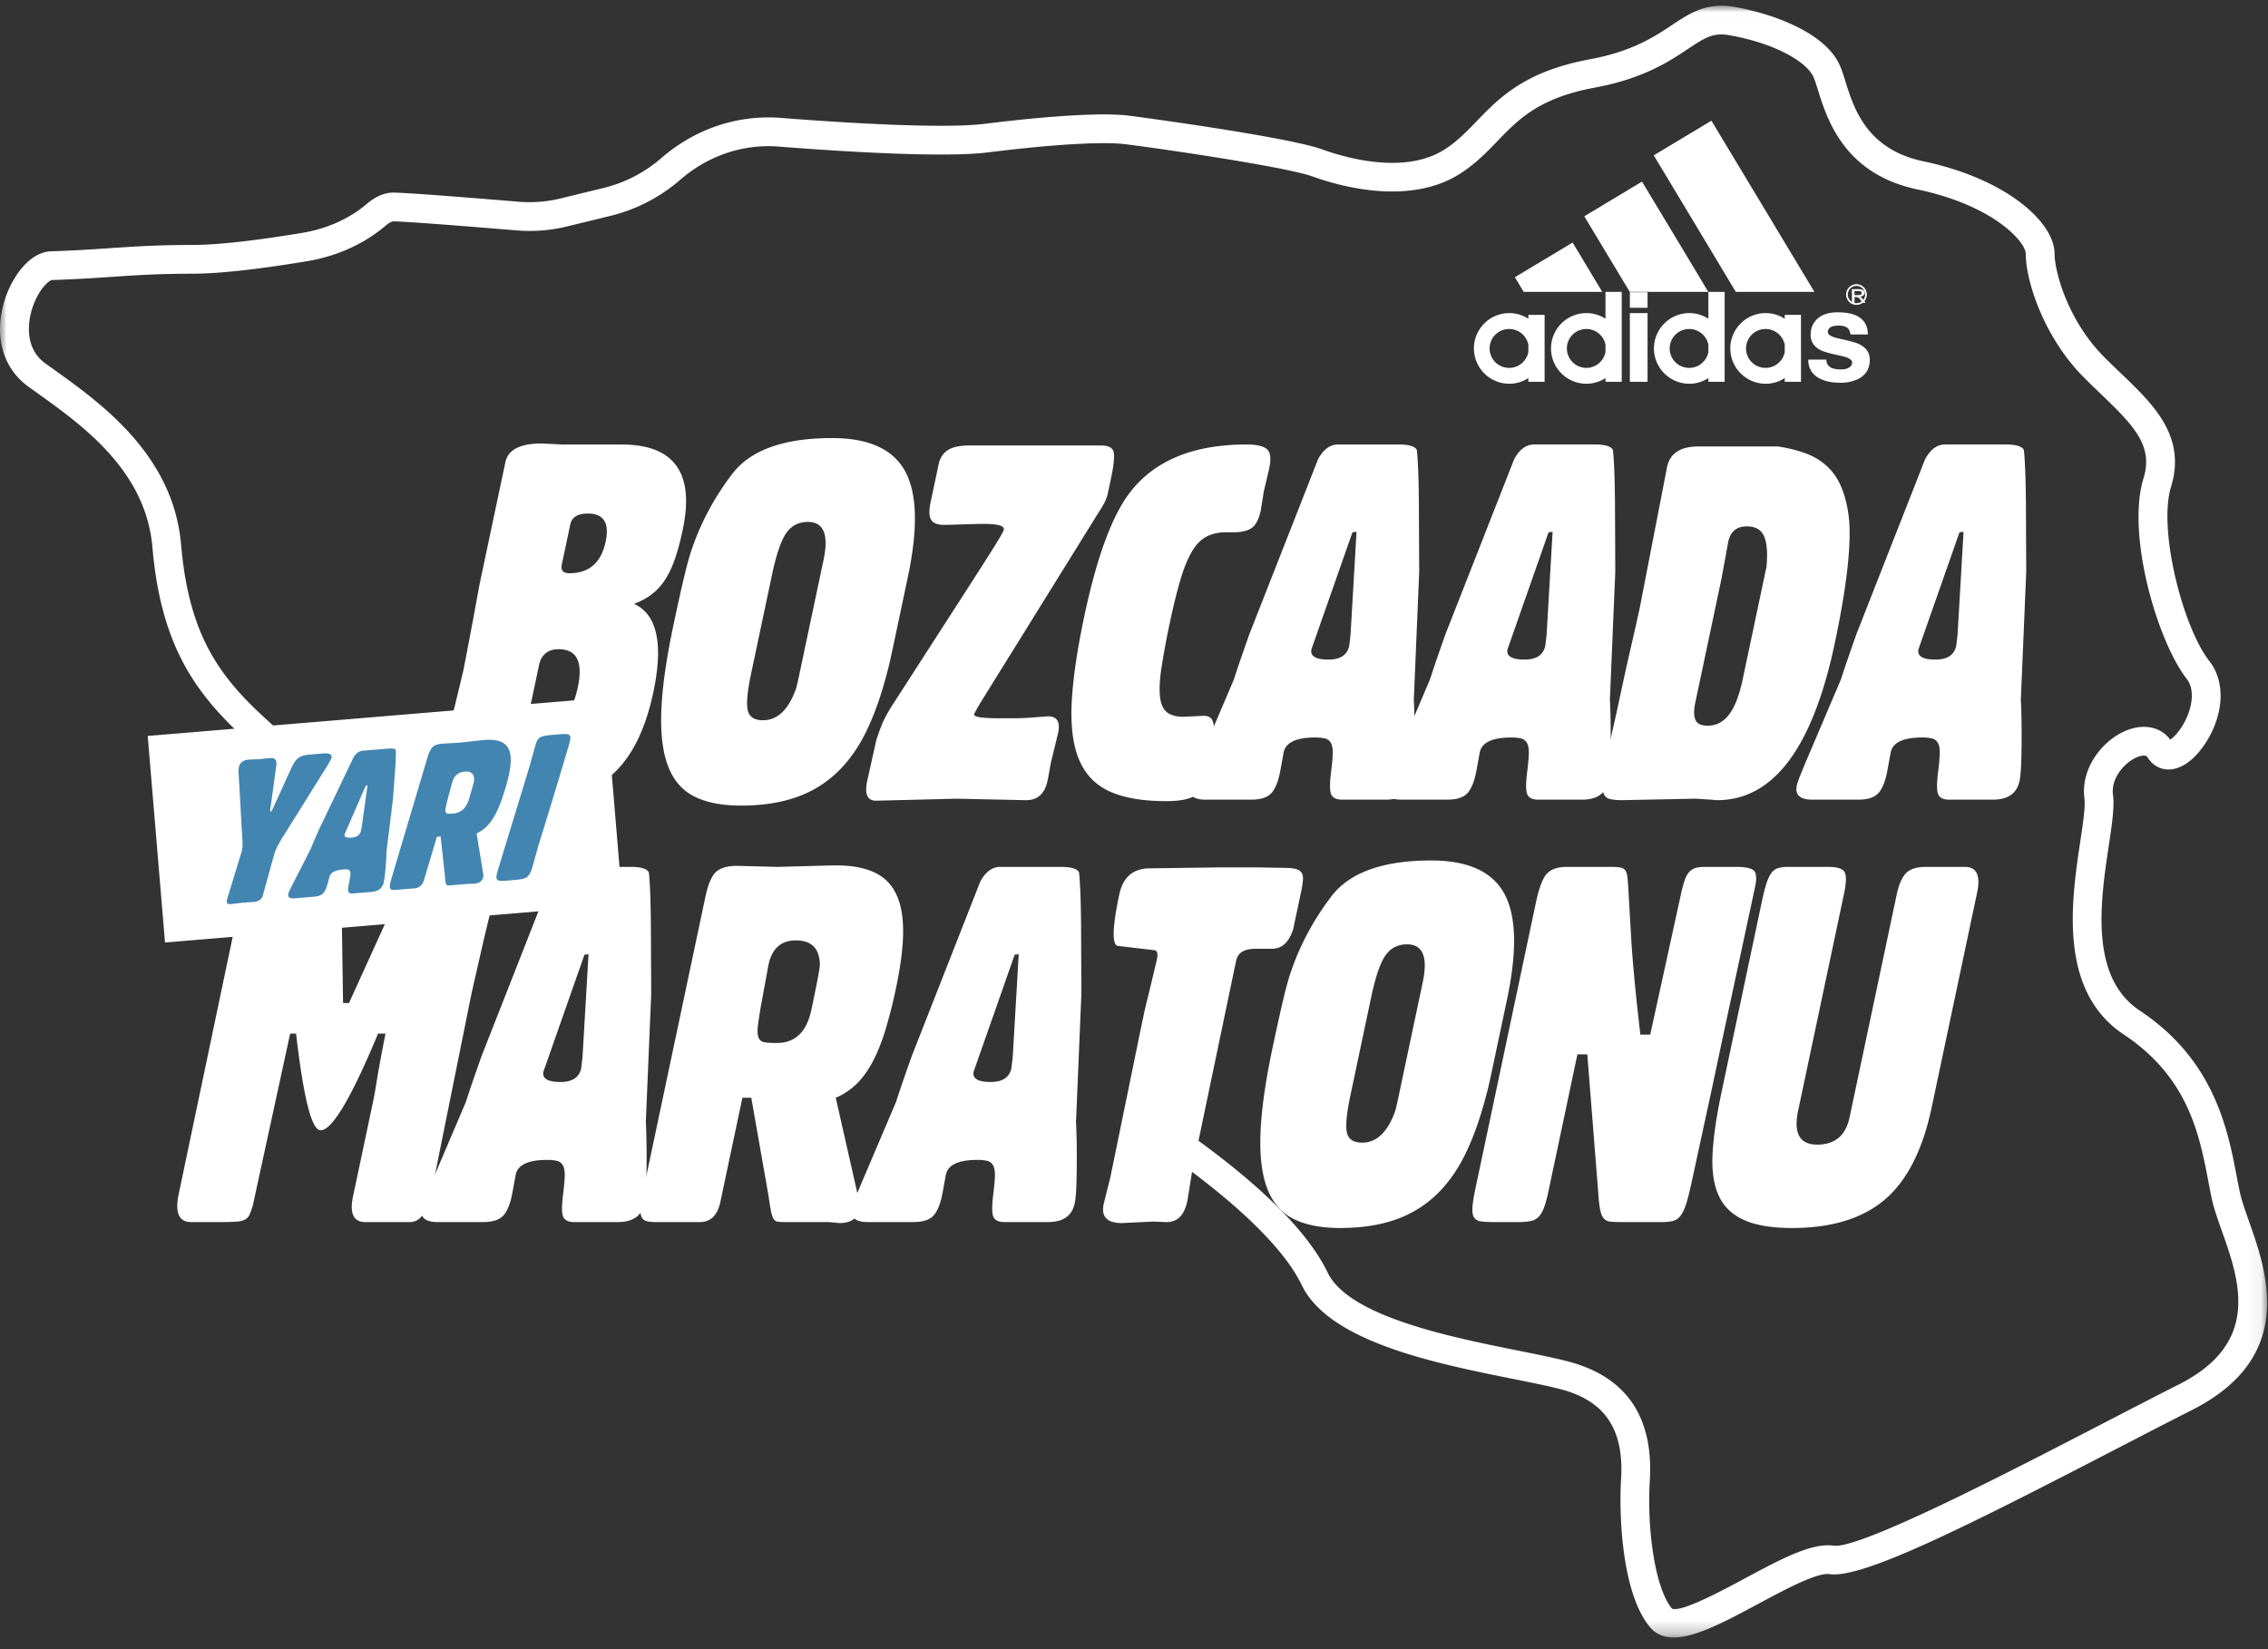 <svg xmlns="http://www.w3.org/2000/svg" xmlns:xlink="http://www.w3.org/1999/xlink" width="165" height="120" viewBox="0 0 165 120">
    <rect x="0" y="0" width="165" height="120" fill="#333333" stroke="none"/>
    <defs>
        <path id="a" d="M0 .006h164.938V118.74H0z"/>
    </defs>
    <g fill="none" fill-rule="evenodd">
        <g transform="translate(0 .41)">
            <mask id="b" fill="#fff">
                <use xlink:href="#a"/>
            </mask>
            <path fill="#FFF" d="M163.606 88.421c-.267-.755-.52-1.468-.638-2.014-.085-.392-.166-.81-.25-1.25-.642-3.354-1.612-8.424-7.045-12.03-3.686-2.446-2.86-7.972-2.256-12.008.236-1.575.422-2.819.306-3.698-.172-1.302.98-2.463 1.84-2.768.242-.086.555-.149.675.044.37.601.967.922 1.644.878 1.374-.09 2.531-1.612 3.104-2.888.834-1.858.74-3.726-.253-4.996-1.94-2.482-3.74-9.587-2.787-12.682 1.132-3.682-1.3-6.01-3.652-8.26-.406-.389-.823-.787-1.235-1.204-2.684-2.712-3.586-6.276-3.586-7.485 0-2.326-3.565-5.48-9.531-6.73-4.138-.868-5.068-3.843-5.683-5.812-.148-.472-.275-.88-.433-1.222-1.05-2.273-4.623-3.66-7.617-4.2-2.04-.368-3.275.453-4.582 1.323-1.279.851-2.87 1.91-5.98 2.488-4.716.875-6.578 2.803-8.22 4.505-.732.759-1.424 1.475-2.336 2.057-2.897 1.844-7.19.608-8.9-.009C93.72 9.568 83.187 8.134 82.07 8c-1.82-.22-5.624 0-10.44.601-2.297.286-7.563.133-14.83-.432-3.143-.242-6.226.792-8.68 2.917a10.028 10.028 0 0 1-4.165 2.17l-3.184.775a9.444 9.444 0 0 1-3.022.238c-3.66-.303-8.218-.664-9.138-.664-.638 0-1.286.277-1.926.822-1.266 1.077-2.89 1.806-4.694 2.107-2.402.401-5.74.88-8.008.88-2.53 0-4.245.116-6.061.238-1.258.085-2.56.172-4.203.224-1.59.05-2.874 1.903-3.395 3.603-.784 2.557-.13 4.894 1.749 6.25l.593.426c3.351 2.396 7.94 5.677 8.422 11.247.607 7.01 3 10.509 6.665 13.881 2.937 2.703 5.89 5.214 8.533 6.653l.03-.177 6.655-.971 3.823-.844c-2.203-.275-4.145.003-5.561.906-2.57 1.637-9.712-4.944-12.06-7.105-3.382-3.112-5.447-6.159-5.999-12.523-.565-6.53-5.814-10.284-9.288-12.768l-.586-.42c-1.548-1.117-1.229-3.017-1.02-3.782.396-1.45 1.235-2.259 1.506-2.285 1.681-.053 3-.142 4.276-.227 1.78-.12 3.462-.233 5.921-.233 2.412 0 5.874-.495 8.353-.91 2.179-.363 4.152-1.254 5.707-2.577.299-.254.498-.322.568-.322.653 0 3.92.24 8.966.656a11.49 11.49 0 0 0 3.69-.29l3.184-.776a12.128 12.128 0 0 0 5.042-2.621c2.026-1.755 4.564-2.612 7.145-2.411 5.238.407 12.134.81 15.252.421 4.585-.573 8.298-.797 9.929-.6 2.122.255 11.668 1.633 13.659 2.35 2.002.723 7.057 2.15 10.737-.194 1.122-.715 1.934-1.556 2.719-2.369 1.562-1.618 3.038-3.147 7.094-3.9 3.532-.656 5.397-1.897 6.76-2.804 1.223-.815 1.838-1.224 3.048-1.005 3.518.635 5.621 2.01 6.087 3.017.1.218.21.566.336.97.668 2.137 1.911 6.116 7.251 7.235 5.527 1.159 7.867 3.82 7.867 4.683 0 1.96 1.3 6.034 4.192 8.956.425.43.855.842 1.275 1.244 2.46 2.354 3.817 3.8 3.099 6.134-1.266 4.113 1.026 11.883 3.138 14.584.64.82.308 2.023.135 2.502-.36.998-.973 1.7-1.325 1.93-.662-.884-1.8-1.165-3.03-.729-1.781.632-3.518 2.728-3.215 5.013.077.588-.106 1.816-.301 3.116-.648 4.332-1.627 10.878 3.168 14.06 4.7 3.12 5.502 7.311 6.147 10.68.087.458.171.893.26 1.301.147.676.42 1.45.71 2.269 1.29 3.64 2.897 8.171-3.122 11.212-1.621.82-3.475 1.78-5.438 2.796-6.648 3.444-17.777 9.214-19.68 8.932-1.58-.229-3.839.982-6.45 2.384-1.626.873-4.646 2.498-5.302 2.194-1.273-1.532-1.82-5.927-1.612-9.293.287-4.667-1.72-7.592-5.967-8.696-.971-.252-2.182-.495-3.584-.777-4.914-.987-12.34-2.478-13.883-5.681-1.684-3.495-5.974-7.2-10.507-10.386l-.682 2.088c4.83 3.457 8.063 6.634 9.301 9.206 1.996 4.14 9.72 5.692 15.358 6.824 1.371.275 2.555.513 3.47.751 3.228.838 4.627 2.918 4.404 6.543-.164 2.654.063 8.318 2.091 10.758.449.539 1.039.765 1.74.765 1.595 0 3.766-1.166 6.164-2.453 1.798-.965 4.25-2.29 5.16-2.157 2.392.347 9.846-3.397 20.944-9.145 1.957-1.013 3.806-1.971 5.418-2.785 7.663-3.872 5.465-10.073 4.152-13.779" mask="url(#b)"/>
        </g>
        <path fill="#FFF" d="M40.874 41.064c-.092.432.09.647.545.647 1.438 0 2.319-.765 2.643-2.298.288-1.363-.143-2.045-1.292-2.045-.744 0-1.17.263-1.281.79l-.615 2.906zM38.58 51.402c-.208.982.084 1.472.875 1.472 1.317 0 2.178-.956 2.583-2.871.39-1.843-.075-2.763-1.392-2.763-.79 0-1.27.394-1.436 1.183l-.63 2.98zm6.618-19.06c3.857 0 5.348 2.07 4.471 6.21-.176.838-.37 1.556-.58 2.154a6.82 6.82 0 0 1-.736 1.526 4.192 4.192 0 0 1-.975 1.04c-.37.275-.788.497-1.254.664 1.682.767 2.152 2.909 1.409 6.425-.574 2.705-1.549 4.686-2.928 5.941-1.38 1.257-3.34 1.885-5.879 1.885h-4.96c-.814 0-1.369-.096-1.663-.287-.276-.168-.171-1.4.314-3.698a60.965 60.965 0 0 1 .672-2.835l.596-2.477c.05-.24.135-.67.255-1.292s.273-1.436.463-2.442l.481-2.62 1.427-6.748.456-2.153c.192-.91 1.067-1.366 2.625-1.366l1.53.074h4.276zM54.655 48.962c-.283 1.34-.368 2.25-.253 2.728.113.48.482.718 1.106.718 1.029 0 1.818-.73 2.366-2.19.05-.12.133-.46.253-1.023l.505-2.387 1.282-6.066c.39-1.843.01-2.764-1.14-2.764-.67 0-1.194.27-1.571.808-.378.538-.724 1.549-1.037 3.032l-1.511 7.144zm-5.66-3.482c.294-1.388.55-2.549.773-3.482.22-.934.418-1.64.59-2.118.313-.908.707-1.813 1.184-2.71a19.52 19.52 0 0 1 1.666-2.602c1.313-1.795 3.755-2.692 7.324-2.692 2.66 0 4.43.801 5.313 2.405.882 1.603.95 4.176.2 7.717l-.243 1.149-.828 3.913c-.202.957-.343 1.567-.423 1.83-.415 1.628-.912 3.045-1.491 4.253-.58 1.209-1.291 2.22-2.133 3.034a8.152 8.152 0 0 1-2.992 1.83c-1.153.407-2.496.611-4.028.611-1.39 0-2.523-.222-3.4-.665-.876-.442-1.511-1.178-1.905-2.207-.393-1.029-.556-2.38-.489-4.056.067-1.675.36-3.746.882-6.21zM63.09 56.823l.658-2.944c.09-.31.223-.687.401-1.13.177-.443.461-.963.851-1.562l5.136-7.968a348.124 348.124 0 0 0 2.12-3.32c.489-.779.746-1.227.77-1.347.062-.287-.412-.43-1.418-.43h-.359l-2.422.07h-.144c-.48 0-.794-.125-.944-.376-.152-.251-.163-.676-.036-1.274l.068-.323.517-2.44c.094-.455.317-.797.664-1.024.347-.227.868-.341 1.563-.341h9.56c.598 0 .918.186.96.556.04.371-.019.94-.181 1.705l-.258 1.22c-.05.24-.137.473-.256.7a8.57 8.57 0 0 1-.443.737l-8.556 13.784c-.299.502-.455.79-.471.861-.04.192.575.287 1.844.287h.97c.264 0 .528-.005.795-.018.266-.012.545-.03.838-.054l.913-.071c.694 0 .939.43.732 1.292l-.51 2.082-.186 1.041-.06.287c-.203.957-.744 1.424-1.625 1.4l-4.973-.107-5.78.143c-.705.048-.95-.431-.738-1.436M78.877 44.87c.912-4.308 2.014-7.311 3.307-9.01 1.79-2.346 4.625-3.518 8.506-3.518.766 0 1.272.126 1.52.377.245.251.275.76.09 1.526l-.362 1.543-.21 1.328c-.131.623-.341 1.048-.629 1.275-.287.227-.743.34-1.365.34h-.54c-.55 0-1.028.108-1.433.324-.405.215-.758.58-1.058 1.094-.3.516-.577 1.197-.828 2.047-.252.85-.51 1.896-.772 3.14a54.77 54.77 0 0 0-.62 3.357c-.126.874-.152 1.567-.081 2.082.072.514.247.874.528 1.076.28.204.67.306 1.174.306l1.453-.073c.311 0 .519.097.622.288.103.191.15.45.142.771a5.54 5.54 0 0 1-.163 1.113c-.102.42-.188.856-.26 1.31l-.13.79c-.11.743-.378 1.251-.808 1.526-.43.275-1.136.412-2.118.412-1.678 0-3.03-.227-4.06-.682-1.03-.453-1.776-1.202-2.238-2.243-.463-1.04-.657-2.423-.58-4.146.078-1.722.383-3.841.913-6.353"/>
        <path fill="#FFF" d="M98.393 38.731L95.41 47.24c-.106.502.307.754 1.242.754.862 0 1.364-.335 1.506-1.005l.095-.79.437-7.502-.296.035zM87.556 54.633l2.215-5.204c.218-.694.595-1.795 1.13-3.303l4.284-10.912.703-1.795c.39-.718.874-1.077 1.45-1.077h4.42c.742 0 1.18.132 1.317.395.021.12.05.497.084 1.13.034.635.055 1.55.066 2.747l.024 4.99-.393 9.332c.004-.023.014.21.031.7.016.491.025 1.071.027 1.74.002.67-.006 1.336-.026 1.993-.019.659-.062 1.144-.127 1.454-.193.91-.84 1.364-1.942 1.364h-3.162c-.431 0-.704-.13-.815-.395-.112-.263-.108-.849.013-1.759.063-.526.097-.945.104-1.256.005-.311-.04-.55-.136-.717a.663.663 0 0 0-.417-.324 3.06 3.06 0 0 0-.74-.072c-1.389 0-2.15.372-2.283 1.113l-.229 1.256c-.139.766-.351 1.316-.637 1.652-.286.335-.79.502-1.508.502h-3.306c-.91 0-1.292-.346-1.145-1.041.055-.263.388-1.1.998-2.513z"/>
        <path fill="#FFF" d="M112.66 38.731l-2.985 8.508c-.107.502.308.754 1.242.754.862 0 1.364-.335 1.506-1.005l.094-.79.437-7.502-.295.035zm-10.838 15.902l2.215-5.204c.218-.694.595-1.795 1.13-3.303l4.284-10.912.703-1.795c.39-.718.874-1.077 1.45-1.077h4.42c.742 0 1.18.132 1.316.395.022.12.051.497.085 1.13.033.635.055 1.55.067 2.747l.022 4.99-.393 9.332c.005-.023.015.21.032.7.016.491.025 1.071.027 1.74.002.67-.006 1.336-.026 1.993-.019.659-.062 1.144-.127 1.454-.193.91-.84 1.364-1.942 1.364h-3.162c-.432 0-.703-.13-.814-.395-.113-.263-.109-.849.012-1.759.063-.526.097-.945.104-1.256.005-.311-.04-.55-.136-.717a.661.661 0 0 0-.417-.324 3.057 3.057 0 0 0-.74-.072c-1.389 0-2.15.372-2.283 1.113l-.23 1.256c-.137.766-.35 1.316-.636 1.652-.286.335-.789.502-1.508.502h-3.306c-.91 0-1.292-.346-1.145-1.041.055-.263.388-1.1.998-2.513z"/>
        <path fill="#FFF" d="M128.514 41.244c.093-1.004.034-1.746-.176-2.225-.21-.479-.628-.718-1.25-.718-.79 0-1.251.418-1.38 1.257l-.474 2.583-1.898 8.975c-.116.55-.114.968.004 1.255.119.289.418.432.897.432.623 0 1.14-.27 1.554-.808.413-.539.745-1.394.992-2.566l.38-1.795.47-2.226.88-4.164zm5.972-3.77c.24 1.916-.094 5.027-1.005 9.334-1.608 7.61-4.46 11.415-8.557 11.415-.097 0-.18-.006-.248-.018a1.156 1.156 0 0 0-.212-.018l-1.1-.072-5.376.108c-.359 0-.653-.03-.88-.09a.612.612 0 0 1-.45-.413c-.076-.215-.091-.537-.048-.969.043-.43.143-1.017.3-1.759l.068-.323c.107-.502.242-1.118.41-1.848.166-.73.335-1.503.507-2.316s.349-1.62.53-2.422c.182-.802.344-1.508.485-2.119a101.857 101.857 0 0 0 .4-1.813l1.962-10.122c.193-1.028.961-1.543 2.302-1.543H129.36c.765.119 1.447.293 2.047.52a4.58 4.58 0 0 1 1.527.933c.419.395.753.88 1.003 1.454.25.575.433 1.269.549 2.082zM142.556 38.731l-2.985 8.508c-.106.502.308.754 1.242.754.862 0 1.364-.335 1.507-1.005l.094-.79.437-7.502-.295.035zm-10.838 15.902l2.215-5.204c.218-.694.596-1.795 1.13-3.303l4.284-10.912.703-1.795c.39-.718.874-1.077 1.45-1.077h4.42c.742 0 1.18.132 1.317.395.022.12.05.497.084 1.13.034.635.055 1.55.067 2.747l.023 4.99-.393 9.332c.004-.023.014.21.031.7.016.491.025 1.071.027 1.74a60.77 60.77 0 0 1-.026 1.993c-.019.659-.061 1.144-.127 1.454-.192.91-.84 1.364-1.942 1.364h-3.162c-.431 0-.703-.13-.814-.395-.113-.263-.109-.849.012-1.759.063-.526.097-.945.104-1.256.005-.311-.04-.55-.136-.717a.663.663 0 0 0-.416-.324 3.06 3.06 0 0 0-.74-.072c-1.39 0-2.151.372-2.284 1.113l-.229 1.256c-.138.766-.35 1.316-.637 1.652-.286.335-.789.502-1.508.502h-3.306c-.91 0-1.292-.346-1.145-1.041.056-.263.388-1.1.998-2.513zM17.71 64.442l.03-.144c.102-.478.29-.801.565-.969.274-.167.784-.25 1.527-.25h3.342c.31 0 .575.023.793.071a.822.822 0 0 1 .507.323c.12.167.208.4.265.7.056.3.09.7.104 1.203l.116 7.609h.431l3.899-8.58c.403-.884.963-1.326 1.681-1.326h3.953c.551 0 .906.137 1.063.412.158.275.133.904-.075 1.885-.066.31-.18.795-.343 1.453-.163.659-.328 1.352-.495 2.082l-.483 2.118c-.157.682-.27 1.19-.34 1.526L31.37 86.84c-.293 1.388-.811 2.082-1.553 2.082h-3.234c-.863 0-1.162-.622-.9-1.866l1.45-6.857c.076-.359.152-.777.23-1.256.13-.837.356-2.082.682-3.734h-.54c-1.95 4.691-3.344 7.036-4.182 7.036-.647 0-1.241-2.345-1.782-7.036h-.431l-2.714 12.493c-.08.263-.155.479-.226.646a.789.789 0 0 1-.314.377c-.138.083-.334.137-.59.161-.258.024-.602.036-1.033.036H13.9c-.887 0-1.185-.682-.897-2.046l4.708-22.435z"/>
        <path fill="#FFF" d="M42.52 69.468l-2.984 8.507c-.107.503.307.754 1.242.754.861 0 1.364-.335 1.506-1.005l.094-.79.438-7.502-.295.036zM31.684 85.369l2.216-5.204c.217-.694.594-1.795 1.128-3.303l4.285-10.912.703-1.795c.39-.718.874-1.077 1.45-1.077h4.419c.742 0 1.18.132 1.318.395.022.12.05.497.084 1.131.033.634.055 1.55.066 2.746l.023 4.989-.393 9.333c.005-.023.015.21.032.7a62.52 62.52 0 0 1 0 3.733c-.018.658-.06 1.143-.127 1.454-.192.91-.84 1.364-1.942 1.364h-3.162c-.431 0-.703-.13-.814-.395-.113-.262-.108-.849.013-1.759.062-.526.097-.945.103-1.256.006-.31-.04-.55-.136-.718a.66.66 0 0 0-.415-.323 3.018 3.018 0 0 0-.74-.072c-1.39 0-2.152.372-2.284 1.113l-.23 1.256c-.138.767-.35 1.316-.637 1.652-.286.335-.788.502-1.508.502H31.83c-.911 0-1.292-.346-1.145-1.041.056-.263.388-1.1.998-2.513z"/>
        <path fill="#FFF" d="M55.41 72.913a32.79 32.79 0 0 0-.27 1.705c-.048.396-.032.69.047.88a.537.537 0 0 0 .431.341c.208.036.503.054.888.054 1.34 0 2.18-.802 2.52-2.406.203-.956.356-1.71.46-2.26.105-.55.157-.886.16-1.005-.012-1.197-.592-1.795-1.741-1.795-1.127 0-1.803.646-2.027 1.938l-.467 2.548zM46.806 86.59l4.51-21.323c.206-.98.488-1.609.847-1.884.357-.274.893-.401 1.607-.377l2.787.073 3.976-.108h.323c1.078 0 1.978.16 2.7.484.723.322 1.26.838 1.614 1.544.354.705.532 1.621.534 2.745.001 1.126-.17 2.501-.514 4.128a34.53 34.53 0 0 1-.83 3.249c-.286.897-.603 1.658-.95 2.28-.348.622-.73 1.13-1.15 1.525a4.975 4.975 0 0 1-1.458.951l1.691 7.467c.06.286.074.503.043.646-.141.67-.631 1.005-1.47 1.005l-.775-.072h-3.055a7.86 7.86 0 0 1-.606-.018.432.432 0 0 1-.336-.197c-.083-.12-.15-.31-.203-.574a21.098 21.098 0 0 1-.178-1.113l-1.256-7.144h-.646l-1.602 7.574c-.208.982-.707 1.472-1.498 1.472h-3.197c-.288 0-.516-.023-.686-.071a.54.54 0 0 1-.362-.324c-.073-.167-.095-.406-.064-.718.029-.31.098-.718.204-1.22z"/>
        <path fill="#FFF" d="M73.819 69.468l-2.985 8.507c-.106.503.307.754 1.242.754.862 0 1.364-.335 1.506-1.005l.094-.79.438-7.502-.295.036zM62.98 85.369l2.215-5.204c.218-.694.595-1.795 1.13-3.303l4.283-10.912.704-1.795c.39-.718.874-1.077 1.45-1.077h4.42c.741 0 1.18.132 1.317.395.022.12.05.497.084 1.131.033.634.055 1.55.066 2.746l.023 4.989-.393 9.333c.005-.023.015.21.032.7a61.893 61.893 0 0 1 0 3.733c-.018.658-.06 1.143-.126 1.454-.193.91-.841 1.364-1.942 1.364h-3.162c-.432 0-.704-.13-.815-.395-.113-.262-.108-.849.013-1.759.063-.526.097-.945.103-1.256.006-.31-.04-.55-.136-.718a.663.663 0 0 0-.415-.323 3.022 3.022 0 0 0-.74-.072c-1.39 0-2.152.372-2.284 1.113l-.23 1.256c-.138.767-.35 1.316-.637 1.652-.285.335-.788.502-1.508.502h-3.305c-.911 0-1.293-.346-1.145-1.041.056-.263.389-1.1.998-2.513zM89.804 70.508l-3.038 14.539c-.025.12-.055.287-.088.502-.034.215-.071.449-.113.7l-.112.7c-.033.215-.06.37-.08.466-.223 1.053-.76 1.556-1.613 1.508l-.854-.036-2.287.107c-1.102 0-1.54-.478-1.313-1.435l.474-1.902 2.282-11.129.144-.681c.07-.335.18-.802.332-1.4l.625-2.62c.087-.408.039-.634-.143-.683l-2.734-.322c-.396-.168-.348-1.413.142-3.734.258-1.22.955-1.854 2.09-1.902l5.227-.072h2.731l1.933.035c.359 0 .635.025.83.072.192.05.336.132.431.252.095.12.135.293.123.52a6.238 6.238 0 0 1-.14.916l-.57 2.692c-.297.958-.818 1.436-1.56 1.436h-1.186c-.814 0-1.282.287-1.403.86l-.13.611zM98.246 79.697c-.284 1.34-.368 2.25-.253 2.728.113.48.482.719 1.105.719 1.03 0 1.818-.73 2.367-2.19.049-.12.134-.46.252-1.023l.505-2.387 1.283-6.066c.39-1.843.01-2.764-1.14-2.764-.671 0-1.195.269-1.572.808-.377.537-.723 1.55-1.037 3.033l-1.51 7.142zm-5.66-3.481c.293-1.388.55-2.549.772-3.483.22-.932.419-1.638.59-2.117.313-.909.708-1.813 1.185-2.71a19.54 19.54 0 0 1 1.665-2.602c1.313-1.794 3.755-2.692 7.325-2.692 2.66 0 4.43.8 5.313 2.405.882 1.603.949 4.175.2 7.716l-.243 1.15-.827 3.912c-.202.958-.345 1.568-.424 1.831-.415 1.627-.913 3.046-1.492 4.254-.579 1.208-1.29 2.22-2.133 3.033a8.16 8.16 0 0 1-2.992 1.83c-1.152.407-2.495.611-4.028.611-1.39 0-2.523-.222-3.399-.665-.876-.442-1.511-1.178-1.905-2.207-.393-1.029-.556-2.38-.489-4.057.066-1.674.36-3.744.882-6.21zM107.34 86.482l4.387-20.748c.237-1.124.51-1.848.818-2.171.308-.323.786-.485 1.433-.485h3.27c.24 0 .435.012.585.036.15.024.27.077.361.161.09.085.15.222.183.413.031.192.056.467.076.826l.217 3.733c.052.886.134 1.915.246 3.087.111 1.173.251 2.49.423 3.949h.718l2.197-10.052c.101-.478.2-.86.298-1.148.096-.287.213-.503.351-.646a1.02 1.02 0 0 1 .475-.287c.177-.048.41-.072.697-.072h2.228c.67 0 1.1.09 1.29.268.19.18.22.582.088 1.204l-2.351 10.948-.767 3.626-1.47 6.784c-.142.67-.272 1.202-.392 1.597s-.256.7-.409.916c-.154.215-.34.353-.555.412-.216.06-.504.09-.864.09h-2.91c-.335 0-.608-.011-.819-.036a.691.691 0 0 1-.486-.251c-.114-.143-.199-.365-.255-.664-.056-.299-.1-.712-.133-1.239l-.792-10.014h-.719l-2.118 10.014c-.101.48-.206.862-.315 1.148-.11.288-.24.51-.391.666a1.11 1.11 0 0 1-.587.304 4.642 4.642 0 0 1-.896.072h-1.832c-.384 0-.685-.018-.905-.054-.22-.036-.38-.13-.478-.287-.099-.155-.137-.4-.114-.736.022-.335.095-.79.216-1.364M125.242 79.482l2.93-13.855c.116-.55.228-.993.334-1.328.107-.336.227-.593.361-.773a.956.956 0 0 1 .489-.358c.192-.06.432-.09.72-.09h2.946c.623 0 1.01.12 1.164.359.154.24.141.778-.035 1.615l-3.333 15.758c-.35 1.651.11 2.477 1.38 2.477 1.295 0 2.08-.658 2.359-1.974l3.423-16.189c.157-.741.382-1.268.676-1.58.293-.31.787-.466 1.482-.466h2.803c.862 0 1.161.623.898 1.866l-3.31 15.651c-.653 3.087-1.789 5.319-3.409 6.695-1.62 1.376-3.868 2.064-6.743 2.064-1.486 0-2.66-.197-3.523-.593-.862-.395-1.473-.992-1.83-1.794s-.5-1.825-.429-3.07c.071-1.243.288-2.715.647-4.415M45.298 65.803l-33.293 2.778-1.258-15.032 33.295-2.779z"/>
        <path fill="#4285B1" d="M23.492 54.825c.489-.041.695.07.616.336-.033.107-.134.297-.305.57L20.641 60.8a8.93 8.93 0 0 0-.477.828c-.113.23-.202.466-.264.71l-.762 2.76-.017.06a.574.574 0 0 1-.28.368 1.208 1.208 0 0 1-.504.113l-.653.04-.865.101c-.281.042-.378-.083-.29-.378l1.032-3.37a2.16 2.16 0 0 0 .076-.408c.015-.154.014-.33-.007-.53l-.268-4.811a1.085 1.085 0 0 1-.005-.308c.012-.091.027-.167.045-.226.088-.295.333-.454.738-.478l.649-.025.86-.086c.357-.03.508.15.452.536l-.455 3.336.122-.01 1.382-3.041c.08-.168.155-.317.228-.442a1.39 1.39 0 0 1 .252-.323c.097-.089.211-.158.345-.207.135-.05.303-.083.507-.1l1.01-.084zM26.615 57.16l-1.541 3.528c-.062.206.106.293.505.26.366-.031.59-.184.672-.458l.065-.322.425-3.033-.126.025zm-5.119 6.781l1.109-2.172c.115-.286.31-.743.585-1.368l2.17-4.541.358-.748c.188-.302.406-.464.65-.485l1.881-.157c.317-.026.499.011.549.113.006.047.006.198 0 .452s-.027.621-.06 1.102l-.15 2.006-.463 3.767a21.31 21.31 0 0 1-.053.98c-.02.27-.046.537-.075.803-.03.265-.063.462-.1.59-.111.372-.401.578-.87.617l-1.346.112c-.183.016-.295-.028-.334-.13-.04-.101-.019-.337.062-.708.043-.214.071-.384.083-.51a.49.49 0 0 0-.034-.282.226.226 0 0 0-.168-.116 1.299 1.299 0 0 0-.312-.003c-.591.05-.927.227-1.007.529l-.138.514c-.083.313-.19.541-.323.687-.133.145-.352.23-.658.255l-1.407.117c-.387.033-.538-.093-.454-.377.032-.11.2-.458.505-1.047zM32.6 58.038c-.079.303-.136.535-.169.695-.032.16-.035.278-.007.352.027.075.085.114.172.121.088.008.212.005.376-.009.57-.047.954-.4 1.15-1.057.115-.391.205-.7.267-.926.062-.225.095-.361.1-.409.033-.482-.194-.702-.684-.66-.48.04-.787.322-.925.851l-.28 1.042zm-4.096 5.806l2.598-8.736c.12-.402.26-.665.42-.788.161-.124.394-.193.696-.209l1.184-.07 1.696-.184.137-.013c.459-.038.836-.004 1.134.1.297.104.51.292.638.564.128.271.174.633.138 1.085-.035.452-.152 1.012-.35 1.679-.154.518-.307.965-.456 1.335a5.82 5.82 0 0 1-.477.952c-.169.262-.347.48-.538.654a2.651 2.651 0 0 1-.651.434l.482 2.943c.016.114.015.2-.002.259-.082.274-.301.426-.658.456l-.328-.001-1.3.108c-.112.01-.198.015-.258.015a.155.155 0 0 1-.136-.067.525.525 0 0 1-.068-.225 6.824 6.824 0 0 1-.04-.44l-.308-2.83-.274.023-.923 3.104c-.12.402-.347.617-.683.645l-1.362.113c-.121.01-.219.01-.29-.004a.181.181 0 0 1-.143-.117.547.547 0 0 1-.005-.286c.023-.127.065-.293.127-.499zM40.742 53.428c.224-.018.394-.02.509-.006.115.014.19.058.22.131.035.074.033.185 0 .331a8.87 8.87 0 0 1-.16.587l-.262.882a397.473 397.473 0 0 1-1.861 6.108l-.45 1.615a2.839 2.839 0 0 1-.178.467.756.756 0 0 1-.22.27.907.907 0 0 1-.334.142c-.133.03-.3.054-.505.07l-.535.045a5.22 5.22 0 0 1-.545.024c-.128-.004-.215-.037-.26-.1-.046-.063-.059-.158-.035-.284.021-.127.066-.3.134-.528l2.261-7.403.433-1.556.023-.074c.066-.226.163-.384.29-.475.128-.092.384-.154.771-.187l.704-.06z"/>
        <path fill="#FFF" d="M135.887 24.335h-1.257c-.039-.207-.1-.355-.183-.437-.133-.134-.362-.204-.68-.204-.311 0-.528.052-.649.156a.403.403 0 0 0-.139.32c0 .19.265.342.788.46.599.129 1.028.242 1.292.332.07.027.13.048.174.07.534.251.797.633.797 1.143 0 .623-.26 1.078-.775 1.364a2.231 2.231 0 0 1-.196.094 2.92 2.92 0 0 1-1.16.217c-.655 0-1.184-.116-1.587-.346a1.495 1.495 0 0 1-.57-.556 1.564 1.564 0 0 1-.188-.782h1.317c0 .225.083.403.243.524.16.125.433.19.819.19.29 0 .507-.06.65-.18.113-.097.164-.201.164-.321 0-.204-.26-.364-.775-.477-.772-.164-1.257-.299-1.456-.393-.53-.248-.79-.629-.79-1.157 0-.424.135-.783.412-1.078.347-.367.867-.55 1.557-.55.567 0 1.022.083 1.364.243.03.013.057.026.083.043.247.134.433.312.558.533.125.221.187.485.187.792M135.596 21.164a.21.21 0 0 1 .058.144.245.245 0 0 1-.096.191.409.409 0 0 1-.25.09.343.343 0 0 1 .104.053l.177.198.14.196h-.229l-.109-.159a.904.904 0 0 0-.177-.212c-.006-.005-.013-.012-.026-.017l-.152-.037h-.115v.425h-.191v-1h.414c.026 0 .05.006.07.006.102 0 .177.01.229.026a.269.269 0 0 1 .153.096m-.153.16c0-.032-.006-.059-.025-.08-.019-.027-.045-.043-.083-.053a1.017 1.017 0 0 0-.12-.017H134.92v.299h.293c.083-.005.14-.016.17-.043a.125.125 0 0 0 .059-.106"/>
        <path fill="#FFF" d="M135.814 21.435c0 .125-.03.25-.1.372a.654.654 0 0 1-.277.276.727.727 0 0 1-.374.1h-.004a.724.724 0 0 1-.372-.1.655.655 0 0 1-.278-.276.74.74 0 0 1-.1-.372.748.748 0 0 1 .382-.658.801.801 0 0 1 .368-.1h.004c.126 0 .248.034.368.1a.748.748 0 0 1 .382.658m-.125 0a.63.63 0 0 0-.316-.55.672.672 0 0 0-.309-.082h-.004a.662.662 0 0 0-.307.082.607.607 0 0 0-.235.234.63.63 0 0 0-.086.316.63.63 0 0 0 .628.623h.004a.633.633 0 0 0 .313-.082.589.589 0 0 0 .23-.23.629.629 0 0 0 .082-.311M128.441 15.318l3.56 5.921H126.283l-3.397-5.657-2.575-4.281 2.575-1.546 1.62-.974zM129.841 25.62v-.536a1.417 1.417 0 0 0-1.386-1.144h-.014a1.414 1.414 0 0 0 0 2.828h.014a1.42 1.42 0 0 0 1.386-1.147zm1.183-.268v2.43h-1.183v-.27c-.398.26-.875.412-1.386.412h-.014a2.579 2.579 0 0 1-2.56-2.572 2.578 2.578 0 0 1 2.56-2.571h.014c.51 0 .988.152 1.386.411v-.282h1.183v2.442zM124.286 25.62v-.536a1.419 1.419 0 0 0-1.387-1.144h-.013a1.414 1.414 0 0 0 0 2.828h.013c.685 0 1.261-.498 1.387-1.147zm1.183-.268v2.43h-1.183v-.27a2.54 2.54 0 0 1-1.387.412h-.013a2.579 2.579 0 0 1-2.56-2.572 2.578 2.578 0 0 1 2.56-2.571h.013c.512 0 .983.152 1.387.411V21.24h1.183v4.112zM122.886 18.91l1.395 2.33h-5.712l-3.172-5.273-.138-.23.138-.081 4.06-2.443zM118.574 27.781h1.287v-5h-1.287zM118.574 22.395h1.287v-1.129h-1.287zM116.802 25.62v-.536a1.419 1.419 0 0 0-1.391-1.144h-.014a1.414 1.414 0 0 0-1.404 1.412 1.42 1.42 0 0 0 1.404 1.416h.014c.689 0 1.265-.498 1.39-1.147zm1.182-.268v2.43h-1.182v-.27c-.404.26-.88.412-1.391.412h-.014a2.579 2.579 0 0 1-2.56-2.572 2.578 2.578 0 0 1 2.56-2.571h.014c.51 0 .987.152 1.39.411V21.24h1.183v4.112zM115.397 19.291l1.17 1.949h-5.715l-.642-1.07 4.2-2.52zM111.19 25.62v-.536a1.42 1.42 0 0 0-1.391-1.144h-.014a1.413 1.413 0 0 0 0 2.828h.014c.69 0 1.265-.498 1.39-1.147zm1.182-.268v2.43h-1.182v-.27c-.404.26-.88.412-1.391.412h-.014a2.578 2.578 0 0 1-2.556-2.572 2.577 2.577 0 0 1 2.556-2.571h.014c.51 0 .987.152 1.39.411v-.282h1.183v2.442z"/>
    </g>
</svg>
